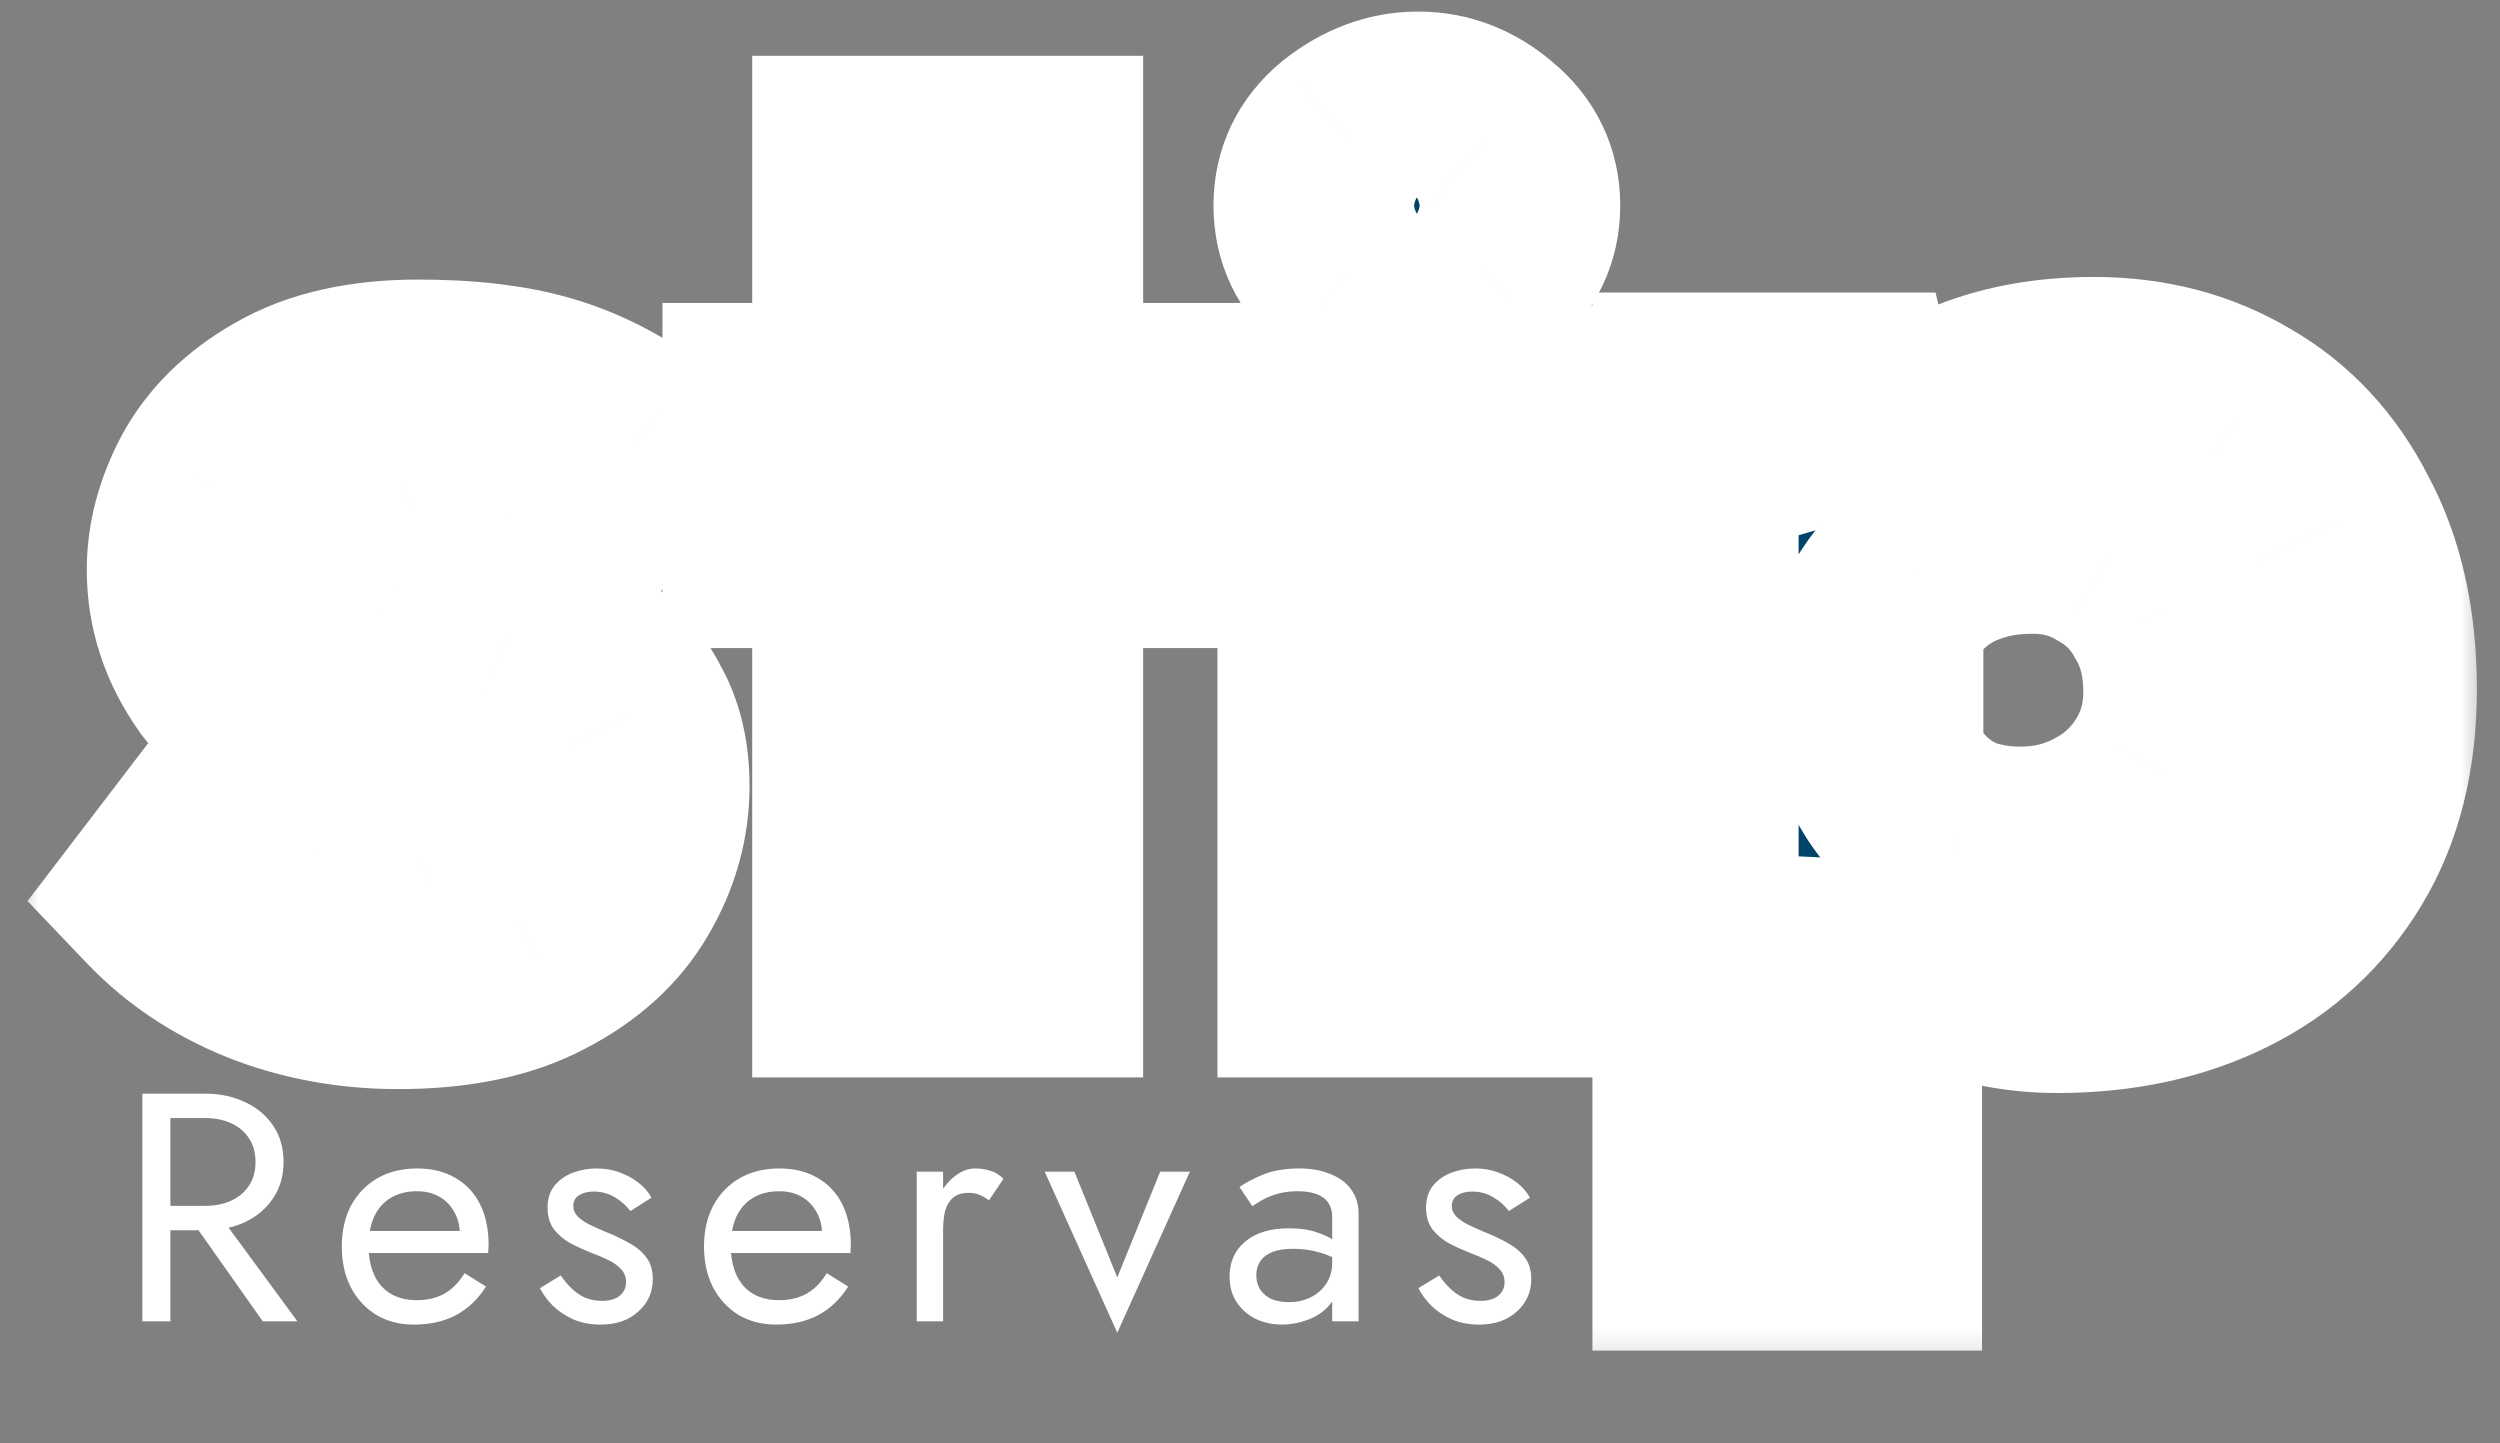 <svg width="97" height="56" viewBox="0 0 97 56" fill="none" xmlns="http://www.w3.org/2000/svg">
  <rect x="0" y="0" width="97" height="56" fill="#808080" stroke="none"/>
  <g clip-path="url(#clip0_16_741)">
    <path
      d="M15.457 38.313C13.614 38.313 11.89 37.994 10.286 37.354C8.715 36.715 7.384 35.823 6.292 34.679L9.262 30.792C10.354 31.768 11.361 32.475 12.282 32.912C13.238 33.316 14.091 33.518 14.842 33.518C15.423 33.518 15.935 33.468 16.378 33.367C16.856 33.232 17.232 33.047 17.505 32.811C17.778 32.542 17.914 32.206 17.914 31.802C17.914 31.23 17.675 30.775 17.198 30.439C16.754 30.102 16.174 29.833 15.457 29.631C14.74 29.395 13.972 29.16 13.153 28.924C11.105 28.285 9.62 27.36 8.698 26.148C7.811 24.903 7.367 23.557 7.367 22.11C7.367 20.999 7.657 19.889 8.238 18.778C8.852 17.634 9.808 16.692 11.105 15.951C12.436 15.177 14.143 14.79 16.225 14.79C18.102 14.79 19.689 14.975 20.986 15.346C22.283 15.716 23.512 16.322 24.673 17.163L21.959 21.302C21.311 20.797 20.577 20.377 19.758 20.04C18.973 19.67 18.239 19.468 17.556 19.434C16.942 19.401 16.413 19.468 15.969 19.636C15.559 19.805 15.235 20.023 14.996 20.293C14.757 20.562 14.638 20.848 14.638 21.151C14.603 21.79 14.842 22.295 15.354 22.665C15.901 23.035 16.583 23.321 17.402 23.523C18.222 23.725 19.024 23.961 19.809 24.23C20.901 24.566 21.84 25.021 22.625 25.593C23.41 26.165 24.007 26.855 24.417 27.662C24.861 28.436 25.082 29.379 25.082 30.489C25.082 31.835 24.724 33.114 24.007 34.326C23.325 35.503 22.266 36.462 20.833 37.203C19.433 37.943 17.641 38.313 15.457 38.313ZM33.186 6.108H40.354V15.699H45.781V21.201H40.354V37.859H33.186V21.201H29.704V15.699H33.186V6.108ZM51.236 15.8H58.404V37.859H51.236V15.8ZM51.083 7.976C51.083 6.932 51.492 6.074 52.312 5.401C53.165 4.728 54.069 4.392 55.025 4.392C55.981 4.392 56.851 4.728 57.636 5.401C58.456 6.074 58.865 6.932 58.865 7.976C58.865 9.019 58.456 9.877 57.636 10.55C56.851 11.19 55.981 11.509 55.025 11.509C54.069 11.509 53.165 11.19 52.312 10.55C51.492 9.877 51.083 9.019 51.083 7.976ZM79.815 38.465C78.484 38.465 77.17 38.229 75.873 37.758C74.61 37.253 73.552 36.547 72.698 35.638L72.903 33.569V48.46H65.786V15.295H71.93L72.954 19.586L72.391 18.071C73.552 17.096 74.849 16.288 76.282 15.649C77.716 15.009 79.371 14.689 81.249 14.689C83.331 14.689 85.191 15.177 86.83 16.153C88.468 17.096 89.748 18.475 90.67 20.293C91.626 22.076 92.103 24.23 92.103 26.754C92.103 29.244 91.574 31.364 90.516 33.114C89.458 34.864 88.007 36.193 86.164 37.102C84.321 38.011 82.205 38.465 79.815 38.465ZM78.382 32.912C79.542 32.912 80.6 32.66 81.556 32.155C82.546 31.65 83.331 30.944 83.911 30.035C84.526 29.093 84.833 28.033 84.833 26.855C84.833 25.61 84.56 24.533 84.014 23.624C83.502 22.682 82.785 21.958 81.863 21.453C80.976 20.915 79.986 20.646 78.894 20.646C77.938 20.646 77.085 20.78 76.334 21.05C75.617 21.285 74.968 21.655 74.388 22.16C73.842 22.631 73.364 23.237 72.954 23.977V29.379C73.227 30.085 73.62 30.708 74.132 31.246C74.644 31.785 75.258 32.206 75.975 32.508C76.726 32.778 77.528 32.912 78.382 32.912Z"
      fill="#004469" />
    <mask id="mask0_16_741" style="mask-type: luminance" maskUnits="userSpaceOnUse" x="0" y="0"
      width="97" height="53">
      <path d="M96.5 0H0.5V52.845H96.5V0Z" fill="white" />
      <path
        d="M15.457 38.313C13.614 38.313 11.89 37.994 10.286 37.354C8.715 36.715 7.384 35.823 6.292 34.679L9.262 30.792C10.354 31.768 11.361 32.475 12.282 32.912C13.238 33.316 14.091 33.518 14.842 33.518C15.423 33.518 15.935 33.468 16.378 33.367C16.856 33.232 17.232 33.047 17.505 32.811C17.778 32.542 17.914 32.206 17.914 31.802C17.914 31.23 17.675 30.775 17.198 30.439C16.754 30.102 16.174 29.833 15.457 29.631C14.74 29.395 13.972 29.16 13.153 28.924C11.105 28.285 9.62 27.36 8.698 26.148C7.811 24.903 7.367 23.557 7.367 22.11C7.367 20.999 7.657 19.889 8.238 18.778C8.852 17.634 9.808 16.692 11.105 15.951C12.436 15.177 14.143 14.79 16.225 14.79C18.102 14.79 19.689 14.975 20.986 15.346C22.283 15.716 23.512 16.322 24.673 17.163L21.959 21.302C21.311 20.797 20.577 20.377 19.758 20.04C18.973 19.67 18.239 19.468 17.556 19.434C16.942 19.401 16.413 19.468 15.969 19.636C15.559 19.805 15.235 20.023 14.996 20.293C14.757 20.562 14.638 20.848 14.638 21.151C14.603 21.79 14.842 22.295 15.354 22.665C15.901 23.035 16.583 23.321 17.402 23.523C18.222 23.725 19.024 23.961 19.809 24.23C20.901 24.566 21.84 25.021 22.625 25.593C23.41 26.165 24.007 26.855 24.417 27.662C24.861 28.436 25.082 29.379 25.082 30.489C25.082 31.835 24.724 33.114 24.007 34.326C23.325 35.503 22.266 36.462 20.833 37.203C19.433 37.943 17.641 38.313 15.457 38.313ZM33.186 6.108H40.354V15.699H45.781V21.201H40.354V37.859H33.186V21.201H29.704V15.699H33.186V6.108ZM51.236 15.8H58.404V37.859H51.236V15.8ZM51.083 7.976C51.083 6.932 51.492 6.074 52.312 5.401C53.165 4.728 54.069 4.392 55.025 4.392C55.981 4.392 56.851 4.728 57.636 5.401C58.456 6.074 58.865 6.932 58.865 7.976C58.865 9.019 58.456 9.877 57.636 10.55C56.851 11.19 55.981 11.509 55.025 11.509C54.069 11.509 53.165 11.19 52.312 10.55C51.492 9.877 51.083 9.019 51.083 7.976ZM79.815 38.465C78.484 38.465 77.17 38.229 75.873 37.758C74.61 37.253 73.552 36.547 72.698 35.638L72.903 33.569V48.46H65.786V15.295H71.93L72.954 19.586L72.391 18.071C73.552 17.096 74.849 16.288 76.282 15.649C77.716 15.009 79.371 14.689 81.249 14.689C83.331 14.689 85.191 15.177 86.83 16.153C88.468 17.096 89.748 18.475 90.67 20.293C91.626 22.076 92.103 24.23 92.103 26.754C92.103 29.244 91.574 31.364 90.516 33.114C89.458 34.864 88.007 36.193 86.164 37.102C84.321 38.011 82.205 38.465 79.815 38.465ZM78.382 32.912C79.542 32.912 80.6 32.66 81.556 32.155C82.546 31.65 83.331 30.944 83.911 30.035C84.526 29.093 84.833 28.033 84.833 26.855C84.833 25.61 84.56 24.533 84.014 23.624C83.502 22.682 82.785 21.958 81.863 21.453C80.976 20.915 79.986 20.646 78.894 20.646C77.938 20.646 77.085 20.78 76.334 21.05C75.617 21.285 74.968 21.655 74.388 22.16C73.842 22.631 73.364 23.237 72.954 23.977V29.379C73.227 30.085 73.62 30.708 74.132 31.246C74.644 31.785 75.258 32.206 75.975 32.508C76.726 32.778 77.528 32.912 78.382 32.912Z"
        fill="black" />
    </mask>
    <g mask="url(#mask0_16_741)">
      <path
        d="M10.286 37.354L8.759 40.999L8.772 41.005L8.786 41.011L10.286 37.354ZM6.292 34.679L3.097 32.306L1.068 34.961L3.379 37.382L6.292 34.679ZM9.262 30.792L11.948 27.87L8.702 24.97L6.067 28.419L9.262 30.792ZM12.282 32.912L10.547 36.465L10.626 36.503L10.707 36.537L12.282 32.912ZM16.378 33.367L17.278 37.209L17.378 37.186L17.477 37.158L16.378 33.367ZM17.505 32.811L20.139 35.779L20.239 35.693L20.333 35.6L17.505 32.811ZM17.198 30.439L14.759 33.565L14.815 33.607L14.873 33.648L17.198 30.439ZM15.457 29.631L14.192 33.372L14.274 33.4L14.358 33.423L15.457 29.631ZM13.153 28.924L11.945 32.684L11.989 32.698L12.033 32.71L13.153 28.924ZM8.698 26.148L5.426 28.415L5.461 28.465L5.498 28.514L8.698 26.148ZM8.238 18.778L4.702 16.933L4.692 16.953L4.682 16.972L8.238 18.778ZM11.105 15.951L13.109 19.364L13.123 19.356L13.137 19.348L11.105 15.951ZM24.673 17.163L28.032 19.303L30.076 16.185L27.042 13.986L24.673 17.163ZM21.959 21.302L19.481 24.397L22.932 27.084L25.319 23.443L21.959 21.302ZM19.758 20.04L18.032 23.598L18.124 23.642L18.219 23.68L19.758 20.04ZM17.556 19.434L17.334 23.372L17.345 23.373L17.356 23.373L17.556 19.434ZM15.969 19.636L14.533 15.956L14.481 15.975L14.43 15.996L15.969 19.636ZM14.638 21.151L18.632 21.358L18.638 21.254V21.151H14.638ZM15.354 22.665L12.989 25.845L13.038 25.881L13.088 25.915L15.354 22.665ZM19.809 24.23L18.495 27.955L18.555 27.975L18.616 27.994L19.809 24.23ZM24.417 27.662L20.839 29.426L20.884 29.516L20.934 29.603L24.417 27.662ZM24.007 34.326L20.552 32.339L20.543 32.354L20.534 32.369L24.007 34.326ZM20.833 37.203L18.977 33.709L18.959 33.719L18.942 33.728L20.833 37.203ZM15.457 34.37C14.094 34.37 12.882 34.136 11.785 33.698L8.786 41.011C10.898 41.852 13.134 42.257 15.457 42.257V34.37ZM11.813 33.709C10.732 33.269 9.883 32.687 9.205 31.976L3.379 37.382C4.886 38.96 6.699 40.161 8.759 40.999L11.813 33.709ZM9.487 37.052L12.457 33.165L6.067 28.419L3.097 32.306L9.487 37.052ZM6.575 33.714C7.838 34.843 9.164 35.809 10.547 36.465L14.018 29.359C13.558 29.141 12.869 28.693 11.948 27.87L6.575 33.714ZM10.707 36.537C11.981 37.076 13.384 37.462 14.842 37.462V29.574C14.799 29.574 14.495 29.556 13.858 29.288L10.707 36.537ZM14.842 37.462C15.647 37.462 16.472 37.393 17.278 37.209L15.479 29.524C15.398 29.542 15.198 29.574 14.842 29.574V37.462ZM17.477 37.158C18.325 36.92 19.29 36.512 20.139 35.779L14.871 29.843C15.027 29.709 15.159 29.634 15.229 29.599C15.299 29.565 15.323 29.562 15.28 29.575L17.477 37.158ZM20.333 35.6C21.405 34.543 21.914 33.181 21.914 31.802H13.914C13.914 31.559 13.957 31.24 14.098 30.892C14.241 30.54 14.45 30.246 14.676 30.023L20.333 35.6ZM21.914 31.802C21.914 29.938 21.037 28.296 19.523 27.23L14.873 33.648C14.665 33.502 14.392 33.243 14.184 32.847C13.975 32.45 13.914 32.072 13.914 31.802H21.914ZM19.637 27.313C18.684 26.591 17.606 26.135 16.556 25.839L14.358 33.423C14.542 33.475 14.66 33.522 14.726 33.553C14.793 33.584 14.795 33.592 14.759 33.565L19.637 27.313ZM16.722 25.89C15.951 25.637 15.134 25.386 14.273 25.139L12.033 32.71C12.809 32.934 13.529 33.154 14.192 33.372L16.722 25.89ZM14.36 25.165C12.8 24.677 12.155 24.12 11.898 23.782L5.498 28.514C7.084 30.599 9.41 31.892 11.945 32.684L14.36 25.165ZM11.971 23.881C11.531 23.263 11.367 22.702 11.367 22.11H3.367C3.367 24.412 4.091 26.543 5.426 28.415L11.971 23.881ZM11.367 22.11C11.367 21.702 11.468 21.207 11.793 20.584L4.682 16.972C3.846 18.571 3.367 20.296 3.367 22.11H11.367ZM11.773 20.623C11.989 20.221 12.367 19.788 13.109 19.364L9.101 12.538C7.248 13.596 5.715 15.046 4.702 16.933L11.773 20.623ZM13.137 19.348C13.674 19.036 14.618 18.734 16.225 18.734V10.847C13.668 10.847 11.198 11.319 9.073 12.554L13.137 19.348ZM16.225 18.734C17.861 18.734 19.049 18.898 19.874 19.134L22.099 11.557C20.33 11.053 18.344 10.847 16.225 10.847V18.734ZM19.874 19.134C20.689 19.366 21.497 19.755 22.303 20.34L27.042 13.986C25.528 12.888 23.877 12.065 22.099 11.557L19.874 19.134ZM21.313 15.022L18.6 19.161L25.319 23.443L28.032 19.303L21.313 15.022ZM24.438 18.207C23.482 17.463 22.427 16.865 21.296 16.4L18.219 23.68C18.726 23.889 19.139 24.132 19.481 24.397L24.438 18.207ZM21.483 16.482C20.346 15.946 19.091 15.562 17.756 15.496L17.356 23.373C17.387 23.375 17.599 23.394 18.032 23.598L21.483 16.482ZM17.778 15.497C16.758 15.441 15.636 15.537 14.533 15.956L17.405 23.317C17.295 23.358 17.224 23.369 17.21 23.371C17.198 23.372 17.235 23.366 17.334 23.372L17.778 15.497ZM14.43 15.996C13.579 16.346 12.708 16.882 11.986 17.696L18.006 22.889C17.762 23.165 17.539 23.264 17.507 23.277L14.43 15.996ZM11.986 17.696C11.231 18.546 10.638 19.725 10.638 21.151H18.638C18.638 21.526 18.561 21.888 18.426 22.21C18.295 22.524 18.131 22.748 18.006 22.889L11.986 17.696ZM10.643 20.943C10.54 22.874 11.36 24.667 12.989 25.845L17.72 19.485C17.938 19.642 18.217 19.922 18.416 20.341C18.613 20.757 18.644 21.129 18.632 21.358L10.643 20.943ZM13.088 25.915C14.119 26.614 15.271 27.063 16.432 27.349L18.372 19.697C17.895 19.58 17.682 19.457 17.62 19.415L13.088 25.915ZM16.432 27.349C17.137 27.523 17.825 27.725 18.495 27.955L21.123 20.505C20.223 20.197 19.306 19.927 18.372 19.697L16.432 27.349ZM18.616 27.994C19.354 28.221 19.877 28.494 20.247 28.764L25.002 22.421C23.803 21.547 22.448 20.911 21.002 20.466L18.616 27.994ZM20.247 28.764C20.56 28.992 20.73 29.211 20.839 29.426L27.994 25.899C27.285 24.499 26.26 23.338 25.002 22.421L20.247 28.764ZM20.934 29.603C20.964 29.655 21.082 29.892 21.082 30.489H29.082C29.082 28.866 28.757 27.218 27.899 25.722L20.934 29.603ZM21.082 30.489C21.082 31.107 20.928 31.704 20.552 32.339L27.462 36.313C28.52 34.525 29.082 32.563 29.082 30.489H21.082ZM20.534 32.369C20.293 32.785 19.855 33.256 18.977 33.709L22.689 40.696C24.678 39.669 26.356 38.222 27.48 36.282L20.534 32.369ZM18.942 33.728C18.301 34.067 17.217 34.37 15.457 34.37V42.257C18.066 42.257 20.566 41.82 22.724 40.678L18.942 33.728ZM33.186 6.108V2.164H29.186V6.108H33.186ZM40.354 6.108H44.354V2.164H40.354V6.108ZM40.354 15.699H36.354V19.643H40.354V15.699ZM45.781 15.699H49.781V11.755H45.781V15.699ZM45.781 21.201V25.145H49.781V21.201H45.781ZM40.354 21.201V17.258H36.354V21.201H40.354ZM40.354 37.859V41.803H44.354V37.859H40.354ZM33.186 37.859H29.186V41.803H33.186V37.859ZM33.186 21.201H37.186V17.258H33.186V21.201ZM29.704 21.201H25.704V25.145H29.704V21.201ZM29.704 15.699V11.755H25.704V15.699H29.704ZM33.186 15.699V19.643H37.186V15.699H33.186ZM33.186 10.052H40.354V2.164H33.186V10.052ZM36.354 6.108V15.699H44.354V6.108H36.354ZM40.354 19.643H45.781V11.755H40.354V19.643ZM41.781 15.699V21.201H49.781V15.699H41.781ZM45.781 17.258H40.354V25.145H45.781V17.258ZM36.354 21.201V37.859H44.354V21.201H36.354ZM40.354 33.916H33.186V41.803H40.354V33.916ZM37.186 37.859V21.201H29.186V37.859H37.186ZM33.186 17.258H29.704V25.145H33.186V17.258ZM33.704 21.201V15.699H25.704V21.201H33.704ZM29.704 19.643H33.186V11.755H29.704V19.643ZM37.186 15.699V6.108H29.186V15.699H37.186ZM51.236 15.8V11.856H47.236V15.8H51.236ZM58.404 15.8H62.404V11.856H58.404V15.8ZM58.404 37.859V41.803H62.404V37.859H58.404ZM51.236 37.859H47.236V41.803H51.236V37.859ZM52.312 5.401L49.813 2.322L49.782 2.346L49.751 2.372L52.312 5.401ZM57.636 5.401L55.012 8.377L55.043 8.404L55.076 8.431L57.636 5.401ZM57.636 10.55L60.184 13.591L60.191 13.585L60.197 13.58L57.636 10.55ZM52.312 10.55L49.751 13.58L49.82 13.636L49.891 13.69L52.312 10.55ZM51.236 19.744H58.404V11.856H51.236V19.744ZM54.404 15.8V37.859H62.404V15.8H54.404ZM58.404 33.916H51.236V41.803H58.404V33.916ZM55.236 37.859V15.8H47.236V37.859H55.236ZM55.083 7.976C55.083 7.97 55.083 7.997 55.072 8.047C55.061 8.099 55.041 8.162 55.009 8.229C54.94 8.375 54.862 8.439 54.872 8.431L49.751 2.372C48.028 3.787 47.083 5.752 47.083 7.976H55.083ZM54.81 8.481C54.952 8.369 55.03 8.338 55.042 8.334C55.049 8.331 55.048 8.332 55.04 8.334C55.036 8.334 55.033 8.335 55.03 8.335C55.026 8.335 55.025 8.335 55.025 8.335V0.448C53.033 0.448 51.268 1.174 49.813 2.322L54.81 8.481ZM55.025 8.335C55.025 8.335 55.022 8.335 55.016 8.335C55.009 8.334 55.001 8.333 54.991 8.331C54.97 8.327 54.95 8.322 54.934 8.316C54.919 8.31 54.917 8.307 54.927 8.313C54.939 8.32 54.967 8.339 55.012 8.377L60.261 2.425C58.818 1.188 57.034 0.448 55.025 0.448V8.335ZM55.076 8.431C55.086 8.439 55.008 8.375 54.939 8.229C54.907 8.162 54.887 8.099 54.876 8.047C54.865 7.997 54.865 7.97 54.865 7.976H62.865C62.865 5.752 61.92 3.787 60.197 2.372L55.076 8.431ZM54.865 7.976C54.865 7.981 54.865 7.955 54.876 7.904C54.887 7.852 54.907 7.789 54.939 7.722C55.008 7.576 55.086 7.512 55.076 7.52L60.197 13.58C61.92 12.164 62.865 10.2 62.865 7.976H54.865ZM55.089 7.51C55.047 7.544 55.018 7.562 55.005 7.57C54.992 7.577 54.99 7.577 54.998 7.574C55.007 7.571 55.017 7.568 55.027 7.566C55.036 7.565 55.037 7.566 55.025 7.566V15.453C56.974 15.453 58.733 14.773 60.184 13.591L55.089 7.51ZM55.025 7.566C55.01 7.566 55.001 7.565 54.98 7.557C54.953 7.548 54.87 7.514 54.732 7.41L49.891 13.69C51.352 14.784 53.09 15.453 55.025 15.453V7.566ZM54.872 7.52C54.862 7.512 54.94 7.576 55.009 7.722C55.041 7.789 55.061 7.852 55.072 7.904C55.083 7.955 55.083 7.981 55.083 7.976H47.083C47.083 10.2 48.028 12.164 49.751 13.58L54.872 7.52ZM75.873 37.758L74.37 41.413L74.43 41.437L74.49 41.459L75.873 37.758ZM72.698 35.638L68.717 35.255L68.543 37.018L69.763 38.317L72.698 35.638ZM72.903 33.569H76.903L68.922 33.185L72.903 33.569ZM72.903 48.46V52.403H76.903V48.46H72.903ZM65.786 48.46H61.786V52.403H65.786V48.46ZM65.786 15.295V11.351H61.786V15.295H65.786ZM71.93 15.295L75.824 14.392L75.099 11.351H71.93V15.295ZM72.954 19.586L69.199 20.943L76.848 18.683L72.954 19.586ZM72.391 18.071L69.795 15.071L67.677 16.852L68.636 19.429L72.391 18.071ZM86.83 16.153L84.761 19.529L84.787 19.544L84.814 19.56L86.83 16.153ZM90.67 20.293L87.092 22.056L87.112 22.096L87.133 22.135L90.67 20.293ZM81.556 32.155L79.718 28.652L79.693 28.665L79.667 28.679L81.556 32.155ZM83.911 30.035L80.546 27.902L80.536 27.918L80.526 27.934L83.911 30.035ZM84.014 23.624L80.488 25.486L80.529 25.561L80.573 25.635L84.014 23.624ZM81.863 21.453L79.767 24.812L79.843 24.858L79.921 24.901L81.863 21.453ZM76.334 21.05L77.599 24.791L77.65 24.774L77.701 24.756L76.334 21.05ZM74.388 22.16L77.022 25.128L77.028 25.123L77.034 25.117L74.388 22.16ZM72.954 23.977L69.443 22.089L68.954 22.972V23.977H72.954ZM72.954 29.379H68.954V30.104L69.216 30.783L72.954 29.379ZM75.975 32.508L74.4 36.133L74.503 36.177L74.608 36.215L75.975 32.508ZM79.815 34.521C78.974 34.521 78.127 34.374 77.256 34.058L74.49 41.459C76.213 42.084 77.994 42.409 79.815 42.409V34.521ZM77.376 34.103C76.61 33.797 76.055 33.407 75.633 32.959L69.763 38.317C71.049 39.686 72.61 40.709 74.37 41.413L77.376 34.103ZM76.68 36.021L76.884 33.951L68.922 33.185L68.717 35.255L76.68 36.021ZM68.903 33.569V48.46H76.903V33.569H68.903ZM72.903 44.516H65.786V52.403H72.903V44.516ZM69.786 48.46V15.295H61.786V48.46H69.786ZM65.786 19.239H71.93V11.351H65.786V19.239ZM68.037 16.198L69.061 20.489L76.848 18.683L75.824 14.392L68.037 16.198ZM76.71 18.228L76.147 16.714L68.636 19.429L69.199 20.943L76.71 18.228ZM74.987 21.072C75.853 20.344 76.829 19.733 77.931 19.241L74.634 12.055C72.869 12.843 71.251 13.847 69.795 15.071L74.987 21.072ZM77.931 19.241C78.756 18.873 79.832 18.633 81.249 18.633V10.746C78.911 10.746 76.676 11.145 74.634 12.055L77.931 19.241ZM81.249 18.633C82.668 18.633 83.801 18.957 84.761 19.529L88.898 12.778C86.582 11.398 83.994 10.746 81.249 10.746V18.633ZM84.814 19.56C85.722 20.082 86.486 20.863 87.092 22.056L94.247 18.529C93.01 16.088 91.214 14.109 88.845 12.747L84.814 19.56ZM87.133 22.135C87.718 23.226 88.103 24.714 88.103 26.754H96.103C96.103 23.746 95.534 20.927 94.206 18.45L87.133 22.135ZM88.103 26.754C88.103 28.691 87.695 30.078 87.08 31.095L93.952 35.133C95.454 32.65 96.103 29.797 96.103 26.754H88.103ZM87.08 31.095C86.413 32.199 85.533 33.004 84.375 33.575L87.953 40.629C90.482 39.383 92.503 37.529 93.952 35.133L87.08 31.095ZM84.375 33.575C83.17 34.169 81.682 34.521 79.815 34.521V42.409C82.726 42.409 85.472 41.852 87.953 40.629L84.375 33.575ZM78.382 36.856C80.153 36.856 81.867 36.464 83.445 35.631L79.667 28.679C79.333 28.855 78.931 28.969 78.382 28.969V36.856ZM83.394 35.658C85.002 34.838 86.327 33.654 87.296 32.136L80.526 27.934C80.335 28.233 80.09 28.462 79.718 28.652L83.394 35.658ZM87.276 32.167C88.327 30.556 88.833 28.748 88.833 26.855H80.833C80.833 27.317 80.724 27.63 80.546 27.902L87.276 32.167ZM88.833 26.855C88.833 25.03 88.427 23.232 87.454 21.614L80.573 25.635C80.692 25.833 80.833 26.189 80.833 26.855H88.833ZM87.539 21.762C86.676 20.172 85.418 18.889 83.806 18.006L79.921 24.901C80.151 25.027 80.327 25.191 80.488 25.486L87.539 21.762ZM83.959 18.095C82.41 17.155 80.689 16.702 78.894 16.702V24.59C79.283 24.59 79.541 24.675 79.767 24.812L83.959 18.095ZM78.894 16.702C77.561 16.702 76.232 16.89 74.967 17.343L77.701 24.756C77.937 24.671 78.315 24.59 78.894 24.59V16.702ZM75.069 17.308C73.83 17.715 72.714 18.357 71.742 19.203L77.034 25.117C77.222 24.954 77.403 24.855 77.599 24.791L75.069 17.308ZM71.754 19.192C70.796 20.019 70.039 21.012 69.443 22.089L76.466 25.866C76.689 25.462 76.888 25.244 77.022 25.128L71.754 19.192ZM68.954 23.977V29.379H76.954V23.977H68.954ZM69.216 30.783C69.67 31.957 70.337 33.022 71.214 33.944L77.05 28.549C76.903 28.394 76.785 28.214 76.692 27.975L69.216 30.783ZM71.214 33.944C72.119 34.896 73.197 35.625 74.4 36.133L77.551 28.884C77.32 28.786 77.169 28.674 77.05 28.549L71.214 33.944ZM74.608 36.215C75.826 36.651 77.094 36.856 78.382 36.856V28.969C77.963 28.969 77.626 28.904 77.342 28.802L74.608 36.215Z"
        fill="white" />
    </g>
    <path
      d="M7.124 46.914H8.34L11.54 51.268H10.196L7.124 46.914ZM5.524 42.434H6.612V51.268H5.524V42.434ZM6.126 43.38V42.434H7.956C8.536 42.434 9.052 42.543 9.505 42.762C9.966 42.972 10.328 43.275 10.593 43.67C10.866 44.066 11.002 44.537 11.002 45.084C11.002 45.622 10.866 46.093 10.593 46.497C10.328 46.893 9.966 47.2 9.505 47.419C9.052 47.629 8.536 47.734 7.956 47.734H6.126V46.788H7.956C8.34 46.788 8.677 46.72 8.967 46.586C9.266 46.451 9.496 46.258 9.658 46.005C9.829 45.753 9.914 45.446 9.914 45.084C9.914 44.722 9.829 44.415 9.658 44.163C9.496 43.91 9.266 43.717 8.967 43.582C8.677 43.448 8.34 43.38 7.956 43.38H6.126ZM16.053 51.394C15.507 51.394 15.02 51.268 14.594 51.015C14.175 50.754 13.847 50.397 13.608 49.943C13.378 49.488 13.262 48.962 13.262 48.365C13.262 47.759 13.382 47.229 13.621 46.775C13.868 46.321 14.21 45.967 14.645 45.715C15.089 45.462 15.601 45.336 16.181 45.336C16.761 45.336 17.256 45.458 17.666 45.702C18.084 45.938 18.404 46.279 18.626 46.724C18.848 47.17 18.958 47.7 18.958 48.315C18.958 48.373 18.954 48.437 18.946 48.504C18.946 48.563 18.946 48.601 18.946 48.617H13.915V47.759H18.139L17.73 48.34C17.755 48.298 17.781 48.235 17.806 48.151C17.832 48.058 17.845 47.982 17.845 47.923C17.845 47.578 17.772 47.28 17.627 47.027C17.491 46.775 17.299 46.577 17.051 46.434C16.804 46.291 16.514 46.22 16.181 46.22C15.788 46.22 15.451 46.304 15.17 46.472C14.897 46.632 14.683 46.867 14.53 47.179C14.385 47.482 14.308 47.856 14.299 48.302C14.299 48.756 14.372 49.143 14.517 49.463C14.662 49.783 14.875 50.027 15.157 50.195C15.438 50.363 15.78 50.447 16.181 50.447C16.582 50.447 16.936 50.363 17.243 50.195C17.55 50.018 17.811 49.753 18.024 49.4L18.856 49.917C18.549 50.405 18.161 50.775 17.691 51.028C17.23 51.272 16.684 51.394 16.053 51.394ZM21.757 49.488C21.877 49.665 22.013 49.829 22.167 49.98C22.32 50.132 22.495 50.254 22.692 50.346C22.896 50.431 23.118 50.473 23.357 50.473C23.647 50.473 23.873 50.41 24.035 50.283C24.206 50.149 24.291 49.968 24.291 49.741C24.291 49.539 24.223 49.37 24.087 49.236C23.959 49.093 23.792 48.975 23.587 48.883C23.383 48.782 23.165 48.689 22.935 48.605C22.679 48.504 22.419 48.386 22.154 48.252C21.898 48.108 21.68 47.928 21.501 47.709C21.331 47.482 21.245 47.2 21.245 46.863C21.245 46.518 21.335 46.232 21.514 46.005C21.702 45.778 21.941 45.61 22.231 45.5C22.529 45.391 22.837 45.336 23.152 45.336C23.468 45.336 23.762 45.387 24.035 45.488C24.317 45.589 24.565 45.723 24.778 45.892C24.991 46.06 25.158 46.253 25.277 46.472L24.458 46.989C24.296 46.771 24.091 46.59 23.843 46.447C23.605 46.304 23.331 46.232 23.024 46.232C22.811 46.232 22.628 46.279 22.474 46.371C22.32 46.464 22.244 46.607 22.244 46.8C22.244 46.952 22.303 47.086 22.423 47.204C22.542 47.322 22.696 47.427 22.884 47.52C23.071 47.612 23.267 47.7 23.472 47.785C23.814 47.919 24.125 48.066 24.407 48.226C24.688 48.378 24.91 48.563 25.072 48.782C25.243 49 25.328 49.282 25.328 49.627C25.328 50.132 25.141 50.553 24.765 50.889C24.398 51.226 23.912 51.394 23.306 51.394C22.913 51.394 22.559 51.327 22.244 51.192C21.928 51.049 21.659 50.868 21.437 50.649C21.224 50.431 21.062 50.208 20.951 49.98L21.757 49.488ZM30.107 51.394C29.561 51.394 29.074 51.268 28.648 51.015C28.23 50.754 27.901 50.397 27.662 49.943C27.432 49.488 27.316 48.962 27.316 48.365C27.316 47.759 27.436 47.229 27.675 46.775C27.922 46.321 28.264 45.967 28.699 45.715C29.143 45.462 29.655 45.336 30.235 45.336C30.815 45.336 31.31 45.458 31.72 45.702C32.138 45.938 32.458 46.279 32.68 46.724C32.901 47.17 33.012 47.7 33.012 48.315C33.012 48.373 33.008 48.437 33 48.504C33 48.563 33 48.601 33 48.617H27.969V47.759H32.193L31.784 48.34C31.809 48.298 31.835 48.235 31.86 48.151C31.886 48.058 31.899 47.982 31.899 47.923C31.899 47.578 31.826 47.28 31.681 47.027C31.545 46.775 31.353 46.577 31.105 46.434C30.858 46.291 30.568 46.22 30.235 46.22C29.842 46.22 29.505 46.304 29.224 46.472C28.951 46.632 28.737 46.867 28.584 47.179C28.439 47.482 28.362 47.856 28.353 48.302C28.353 48.756 28.426 49.143 28.571 49.463C28.716 49.783 28.929 50.027 29.211 50.195C29.492 50.363 29.834 50.447 30.235 50.447C30.636 50.447 30.99 50.363 31.297 50.195C31.604 50.018 31.865 49.753 32.078 49.4L32.91 49.917C32.603 50.405 32.215 50.775 31.745 51.028C31.284 51.272 30.738 51.394 30.107 51.394ZM36.592 45.462V51.268H35.568V45.462H36.592ZM38.371 46.573C38.235 46.472 38.111 46.401 38 46.358C37.889 46.308 37.748 46.283 37.578 46.283C37.322 46.283 37.121 46.346 36.976 46.472C36.831 46.598 36.728 46.771 36.669 46.989C36.617 47.208 36.592 47.456 36.592 47.734H36.131C36.131 47.271 36.212 46.863 36.374 46.51C36.545 46.148 36.763 45.862 37.027 45.652C37.292 45.441 37.56 45.336 37.834 45.336C38.047 45.336 38.243 45.366 38.422 45.425C38.61 45.475 38.781 45.58 38.934 45.74L38.371 46.573ZM40.535 45.462H41.687L43.351 49.564L45.015 45.462H46.167L43.351 51.709L40.535 45.462ZM48.745 49.476C48.745 49.694 48.796 49.884 48.899 50.044C49.01 50.203 49.159 50.325 49.347 50.41C49.543 50.485 49.765 50.523 50.012 50.523C50.328 50.523 50.61 50.46 50.857 50.334C51.113 50.208 51.314 50.031 51.459 49.804C51.612 49.568 51.689 49.299 51.689 48.996L51.894 49.753C51.894 50.123 51.779 50.431 51.548 50.675C51.327 50.918 51.049 51.099 50.716 51.217C50.392 51.335 50.068 51.394 49.744 51.394C49.385 51.394 49.048 51.322 48.732 51.179C48.425 51.028 48.178 50.813 47.99 50.536C47.802 50.258 47.708 49.922 47.708 49.526C47.708 48.962 47.909 48.512 48.31 48.176C48.72 47.831 49.287 47.658 50.012 47.658C50.439 47.658 50.793 47.709 51.075 47.81C51.365 47.902 51.595 48.012 51.766 48.138C51.937 48.256 52.052 48.352 52.112 48.428V49.021C51.813 48.819 51.506 48.676 51.19 48.592C50.874 48.5 50.537 48.453 50.179 48.453C49.846 48.453 49.573 48.495 49.36 48.58C49.155 48.664 49.001 48.782 48.899 48.933C48.796 49.084 48.745 49.265 48.745 49.476ZM48.592 46.8L48.092 46.056C48.314 45.896 48.617 45.736 49.001 45.576C49.394 45.416 49.863 45.336 50.409 45.336C50.87 45.336 51.271 45.408 51.612 45.551C51.962 45.685 52.231 45.883 52.419 46.144C52.615 46.405 52.713 46.724 52.713 47.103V51.268H51.689V47.242C51.689 47.04 51.655 46.876 51.587 46.75C51.519 46.615 51.42 46.51 51.292 46.434C51.173 46.358 51.032 46.304 50.87 46.27C50.708 46.236 50.537 46.22 50.358 46.22C50.068 46.22 49.803 46.253 49.564 46.321C49.334 46.388 49.138 46.468 48.976 46.56C48.813 46.653 48.685 46.733 48.592 46.8ZM55.842 49.488C55.962 49.665 56.098 49.829 56.252 49.98C56.405 50.132 56.58 50.254 56.777 50.346C56.981 50.431 57.203 50.473 57.442 50.473C57.732 50.473 57.958 50.41 58.121 50.283C58.291 50.149 58.377 49.968 58.377 49.741C58.377 49.539 58.308 49.37 58.172 49.236C58.044 49.093 57.877 48.975 57.673 48.883C57.468 48.782 57.25 48.689 57.02 48.605C56.764 48.504 56.503 48.386 56.239 48.252C55.983 48.108 55.765 47.928 55.586 47.709C55.416 47.482 55.33 47.2 55.33 46.863C55.33 46.518 55.42 46.232 55.599 46.005C55.787 45.778 56.026 45.61 56.316 45.5C56.614 45.391 56.922 45.336 57.237 45.336C57.553 45.336 57.847 45.387 58.121 45.488C58.402 45.589 58.65 45.723 58.863 45.892C59.076 46.06 59.243 46.253 59.362 46.472L58.543 46.989C58.381 46.771 58.176 46.59 57.929 46.447C57.69 46.304 57.417 46.232 57.109 46.232C56.896 46.232 56.713 46.279 56.559 46.371C56.405 46.464 56.329 46.607 56.329 46.8C56.329 46.952 56.388 47.086 56.508 47.204C56.627 47.322 56.781 47.427 56.969 47.52C57.156 47.612 57.353 47.7 57.557 47.785C57.899 47.919 58.21 48.066 58.492 48.226C58.773 48.378 58.995 48.563 59.157 48.782C59.328 49 59.413 49.282 59.413 49.627C59.413 50.132 59.226 50.553 58.85 50.889C58.483 51.226 57.997 51.394 57.391 51.394C56.998 51.394 56.644 51.327 56.329 51.192C56.013 51.049 55.744 50.868 55.522 50.649C55.309 50.431 55.147 50.208 55.036 49.98L55.842 49.488Z"
      fill="white" />
  </g>
  <defs>
    <clipPath id="clip0_16_741">
      <rect width="96" height="56" fill="white" transform="translate(0.5)" />
    </clipPath>
  </defs>
</svg>